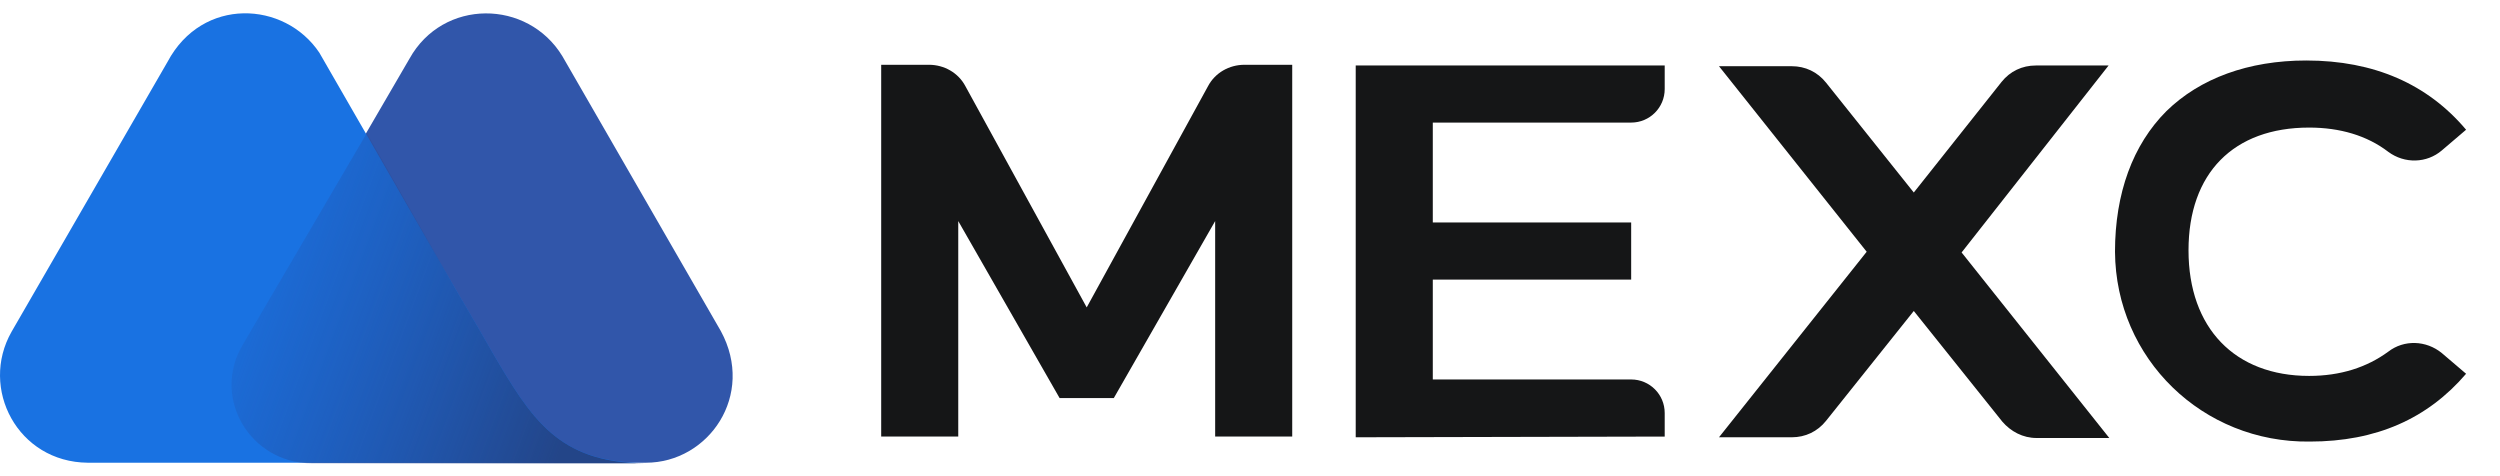 <svg viewBox="0 0 126 24" fill="none" xmlns="http://www.w3.org/2000/svg">
<path d="M36.331 16.687L28.346 2.836C26.595 -0.05 22.326 -0.081 20.637 2.959L12.253 17.363C10.687 20.004 12.621 23.321 15.754 23.321H32.553C35.716 23.321 38.081 19.912 36.331 16.687Z" fill="#3156AA"/>
<path d="M24.815 17.763L24.323 16.903C23.863 16.104 22.849 14.384 22.849 14.384L16.093 2.653C14.342 0.042 10.196 -0.173 8.446 3.113L0.584 16.718C-1.044 19.575 0.891 23.291 4.423 23.321H21.13H28.255H32.493C28.162 23.352 26.78 21.11 24.815 17.763Z" fill="#1972E2"/>
<path d="M24.815 17.763L24.324 16.903C23.863 16.104 22.85 14.384 22.85 14.384L18.489 6.707L12.224 17.394C10.657 20.035 12.592 23.352 15.725 23.352H21.099H28.224H32.493C28.132 23.321 26.781 21.11 24.815 17.763Z" fill="url(#paint0_linear_307_306)"/>
<path d="M106.596 12.688C106.632 18.083 111.02 22.326 116.415 22.255C119.759 22.255 122.349 21.104 124.291 18.838L123.068 17.795C122.277 17.148 121.161 17.112 120.37 17.723C119.291 18.514 117.961 18.946 116.379 18.946C112.638 18.946 110.301 16.536 110.301 12.616C110.301 8.732 112.566 6.43 116.379 6.43C117.925 6.43 119.291 6.826 120.37 7.653C121.197 8.264 122.313 8.228 123.068 7.581L124.291 6.538C122.349 4.236 119.651 3.049 116.235 3.049C113.321 3.049 110.876 3.948 109.185 5.603C107.495 7.293 106.596 9.739 106.596 12.688Z" fill="#151617"/>
<path d="M56.137 20.061L61.244 11.142V22.003H65.128V3.265H62.718C61.963 3.265 61.244 3.661 60.884 4.344L54.77 15.493L48.656 4.344C48.296 3.661 47.577 3.265 46.822 3.265H44.412V22.003H48.296V11.142L53.403 20.061H56.137Z" fill="#151617"/>
<path d="M68.328 3.301V22.039L83.901 22.003V20.816C83.901 19.881 83.146 19.125 82.211 19.125H72.213V14.091H82.211V11.213H72.213V6.178H82.211C83.146 6.178 83.901 5.423 83.901 4.488V3.301H68.328Z" fill="#151617"/>
<path d="M102.605 3.301H106.273L98.865 12.724L106.309 22.075H102.641C101.957 22.075 101.346 21.751 100.914 21.247L96.455 15.673L92.031 21.212C91.6 21.751 90.988 22.039 90.305 22.039H86.637L94.081 12.688L86.637 3.337H90.305C90.988 3.337 91.6 3.625 92.031 4.164L96.455 9.703L100.879 4.128C101.31 3.589 101.921 3.301 102.605 3.301Z" fill="#151617"/>
<defs>
<linearGradient id="paint0_linear_307_306" x1="9.994" y1="12.538" x2="29.403" y2="19.71" gradientUnits="userSpaceOnUse">
<stop stop-color="#264CA2" stop-opacity="0"/>
<stop offset="1" stop-color="#234588"/>
</linearGradient>
</defs>
</svg>
